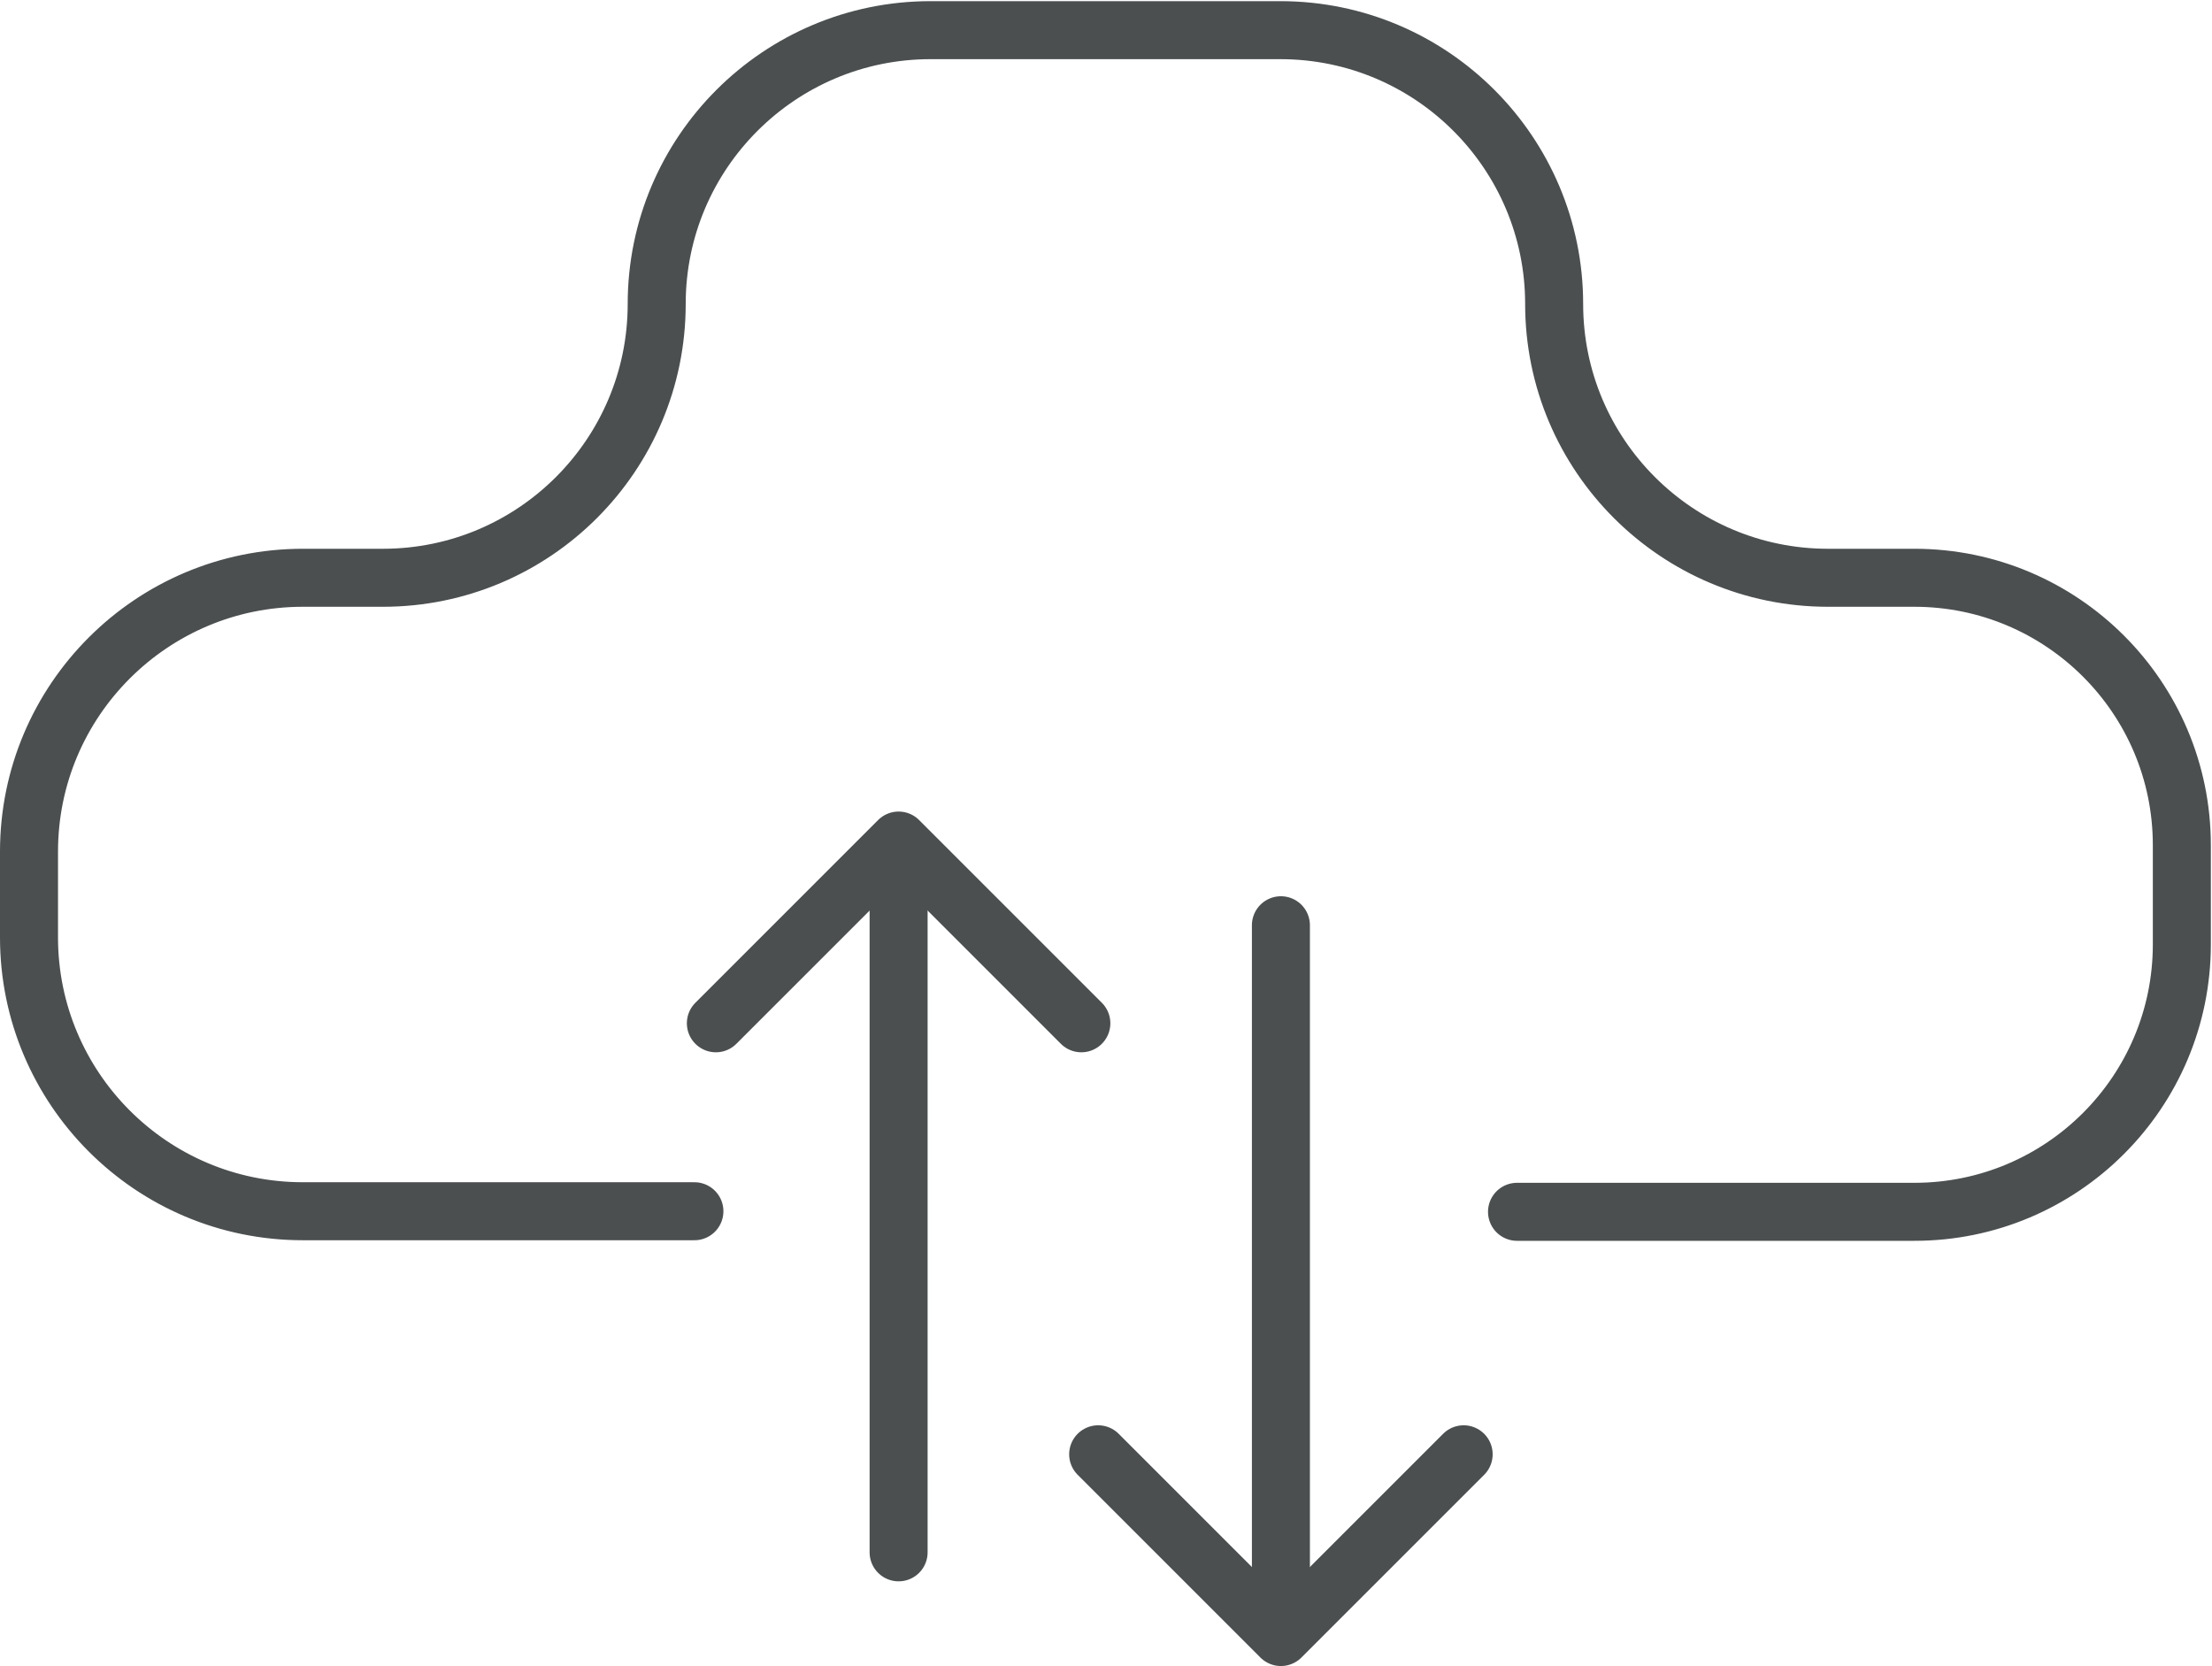 <?xml version="1.0" encoding="UTF-8"?>
<svg id="Layer_1" xmlns="http://www.w3.org/2000/svg" version="1.1" viewBox="0 0 38.13 28.72">
  <!-- Generator: Adobe Illustrator 29.2.1, SVG Export Plug-In . SVG Version: 2.1.0 Build 116)  -->
  <defs>
    <style>
      .st0 {
        fill: none;
        stroke: #4b4f50;
        stroke-linecap: round;
        stroke-linejoin: round;
      }
    </style>
  </defs>
  <path class="st0" d="M11.97,20.88h-6.75c-2.61,0-4.72-2.12-4.72-4.72v-1.48c0-2.61,2.12-4.72,4.72-4.72h1.38c2.61,0,4.72-2.12,4.72-4.72h0c0-2.61,2.12-4.72,4.72-4.72h6.03c2.61,0,4.72,2.12,4.72,4.72h0c0,2.61,2.12,4.72,4.72,4.72h1.49c2.54,0,4.61,2.06,4.61,4.61v1.71c0,2.54-2.06,4.61-4.61,4.61h-6.85"/>
  <g>
    <line class="st0" x1="15.49" y1="26.76" x2="15.49" y2="15.07"/>
    <polyline class="st0" points="12.34 17.64 15.49 14.49 18.64 17.64"/>
  </g>
  <g>
    <line class="st0" x1="22.08" y1="15.95" x2="22.08" y2="27.64"/>
    <polyline class="st0" points="25.23 25.07 22.08 28.22 18.93 25.07"/>
  </g>
</svg>